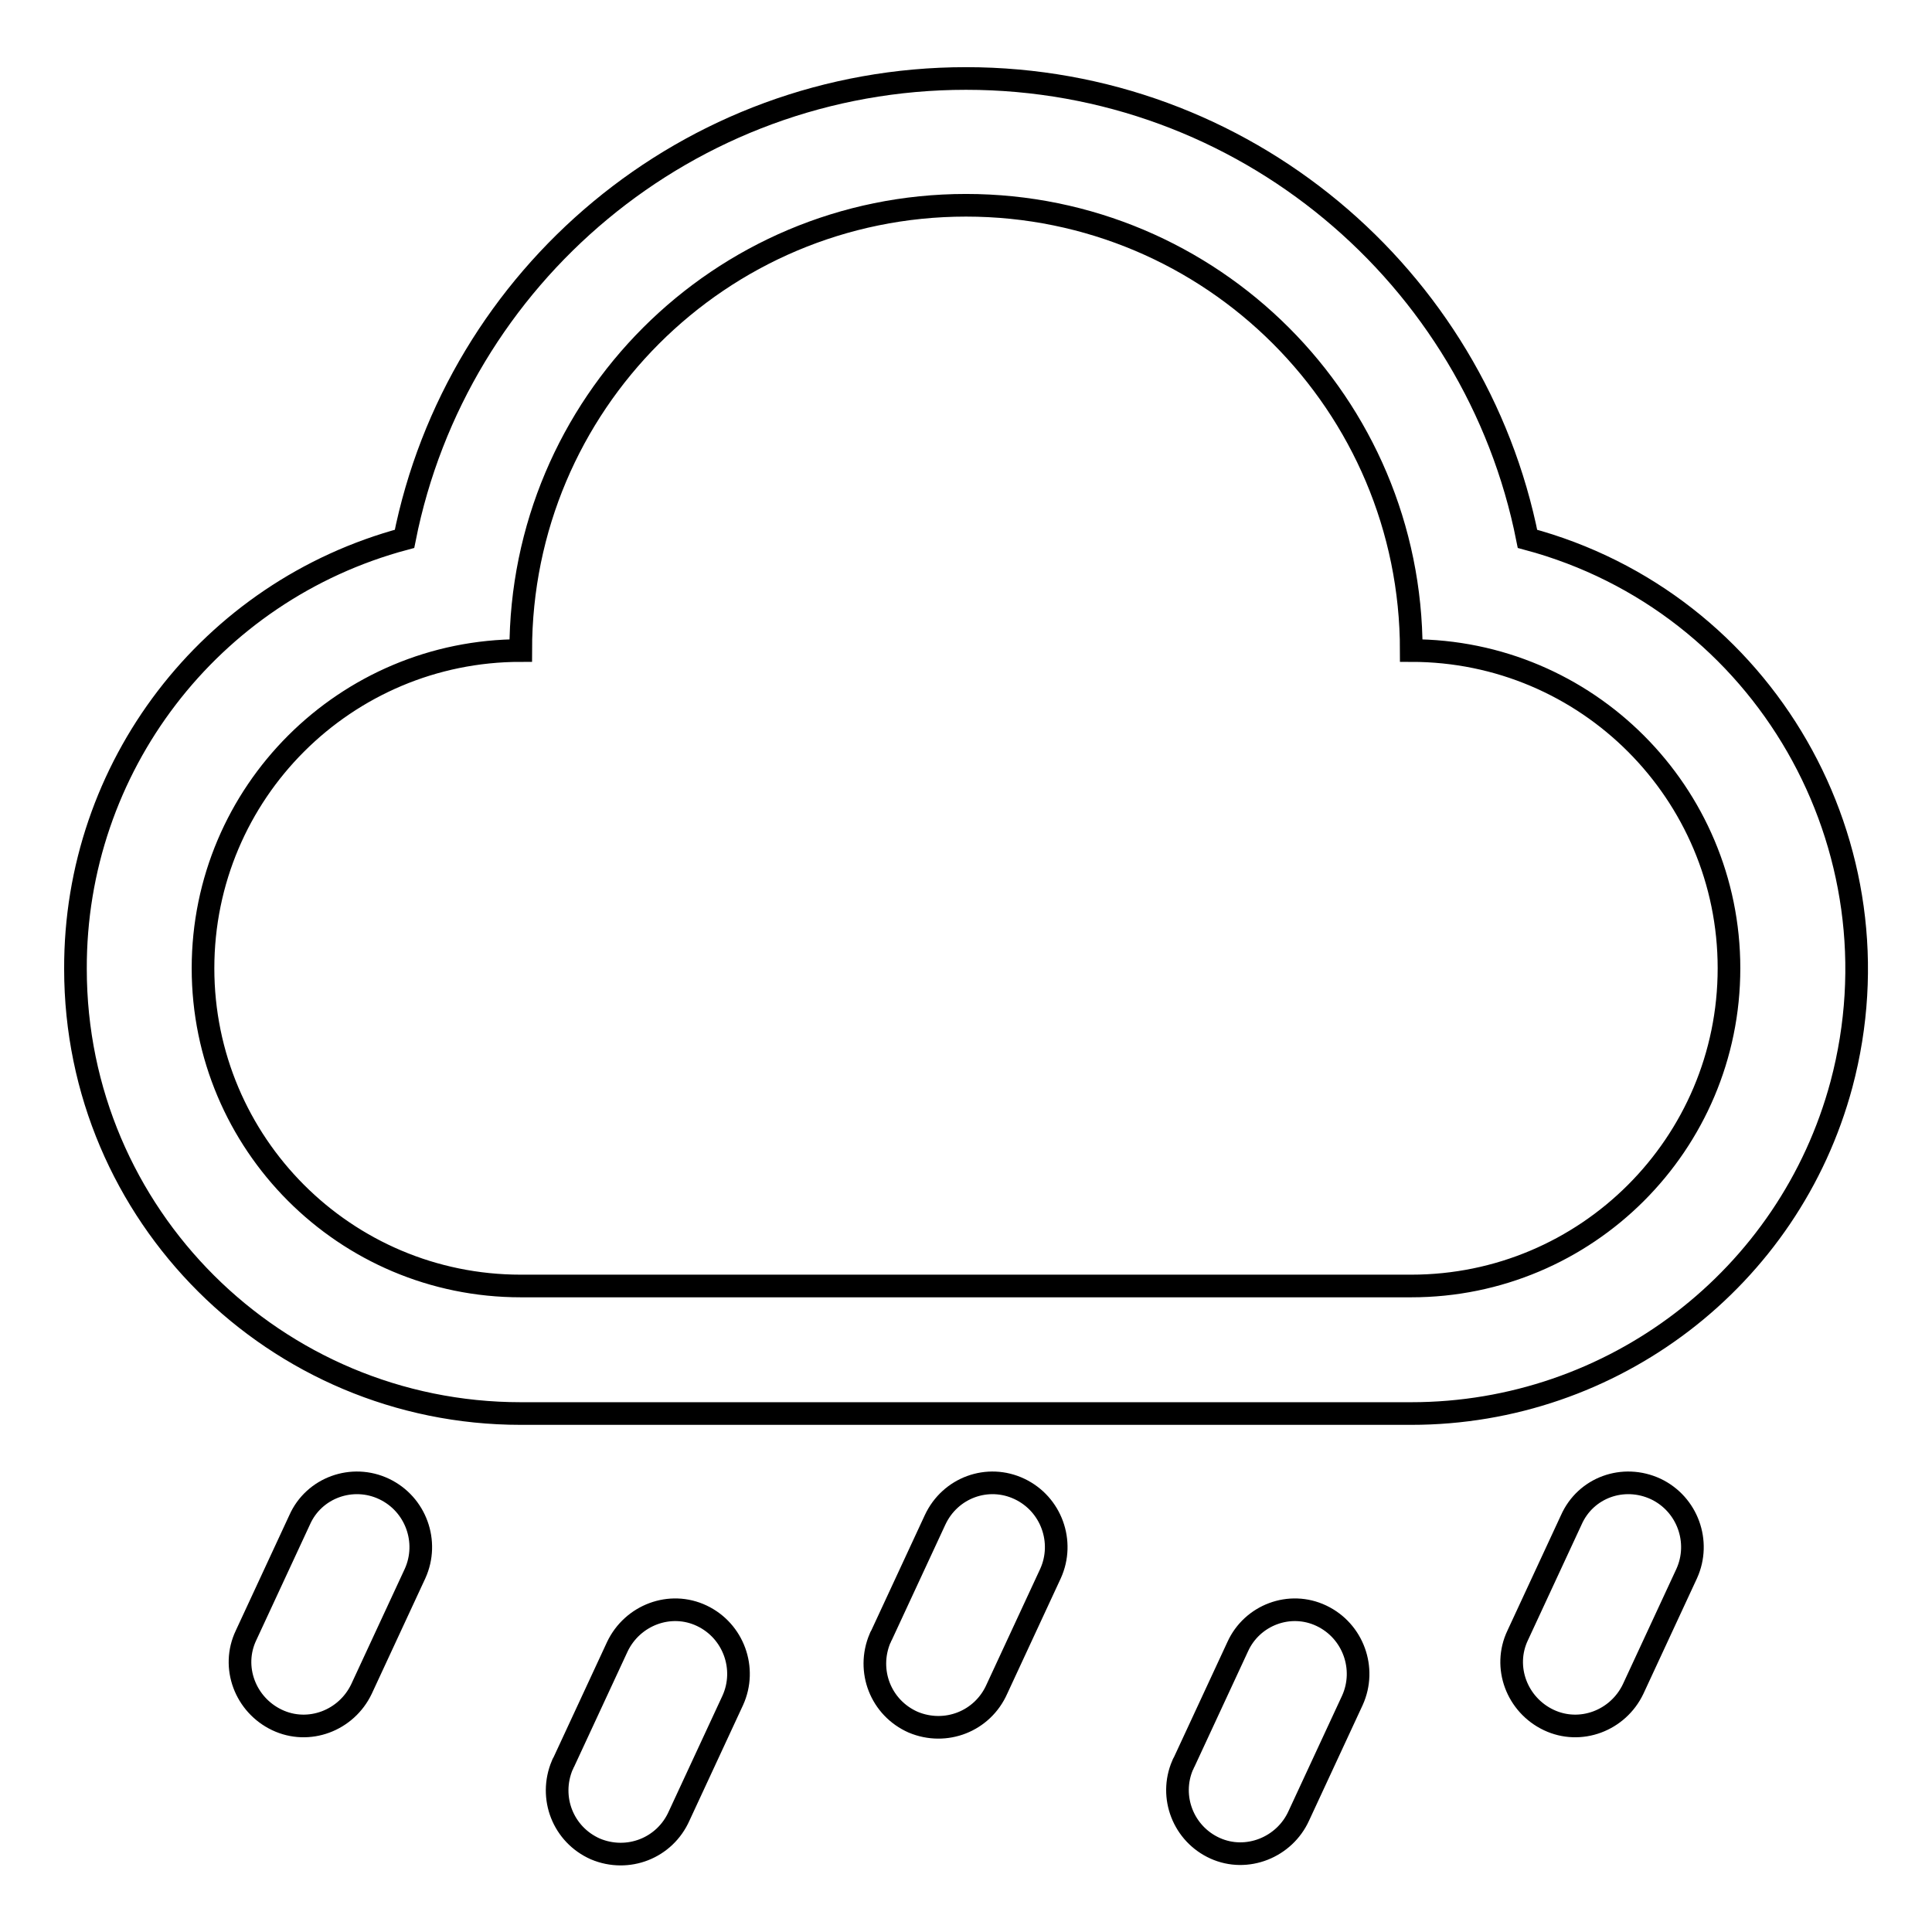 <?xml version="1.0" encoding="utf-8"?>
<!-- Svg Vector Icons : http://www.onlinewebfonts.com/icon -->
<!DOCTYPE svg PUBLIC "-//W3C//DTD SVG 1.1//EN" "http://www.w3.org/Graphics/SVG/1.1/DTD/svg11.dtd">
<svg version="1.1" xmlns="http://www.w3.org/2000/svg" xmlns:xlink="http://www.w3.org/1999/xlink" x="0px" y="0px" viewBox="0 0 256 256" enable-background="new 0 0 256 256" xml:space="preserve">
<g> <path stroke-width="3" fill-opacity="0" stroke="#000000"  d="M202.4,71.4c-6.9-34.8-37.6-61-74.4-61c-36.8,0-67.5,26.2-74.4,61c-25.8,6.9-43.7,30.3-43.6,57 c0,32.6,26.5,58.9,59,58.9H187c26.7,0,50.1-17.9,57-43.6C252.4,112.2,233.8,79.8,202.4,71.4L202.4,71.4z M187,170.4H69 c-23.3,0-42.1-18.9-42.1-42.1c0-23.3,18.9-42.1,42.1-42.1c0-32.6,26.4-59,59-59c32.6,0,59,26.4,59,59c23.3,0,42.1,18.9,42.1,42.1 C229.1,151.6,210.2,170.4,187,170.4L187,170.4z M50.9,197.3c4.2,2,6,7,4.1,11.2l-7.1,15.3c-2,4.2-7,6.1-11.2,4.1 c-4.2-2-6.1-7-4.1-11.2c0,0,0,0,0,0l7.1-15.3C41.6,197.1,46.7,195.3,50.9,197.3L50.9,197.3z M135.1,197.3c4.2,2,6,7,4.1,11.2 l-7.1,15.3c-1.9,4.3-6.8,6.2-11.1,4.4c-4.3-1.9-6.2-6.8-4.4-11.1l0,0c0.1-0.1,0.1-0.3,0.2-0.4l7.1-15.3 C125.9,197.1,130.9,195.3,135.1,197.3L135.1,197.3z M219.4,197.3c4.2,2,6,7,4.1,11.2l-7.1,15.3c-2,4.2-7,6.1-11.2,4.1 s-6.1-7-4.1-11.2c0,0,0,0,0,0l7.1-15.3C210.1,197.1,215.1,195.3,219.4,197.3L219.4,197.3z M93,214.1c4.2,2,6,7,4.1,11.2L90,240.6 c-1.9,4.3-6.8,6.2-11.1,4.4c-4.3-1.9-6.2-6.8-4.4-11.1c0.1-0.1,0.1-0.3,0.2-0.4l7.1-15.3C83.8,214,88.8,212.1,93,214.1 C93,214.1,93,214.1,93,214.1L93,214.1z M175.1,214.1c4.2,2,6,7,4.1,11.2l-7.1,15.3c-1.9,4.2-6.9,6.2-11.1,4.3 c-4.2-1.9-6.1-6.8-4.3-11c0.1-0.1,0.1-0.3,0.2-0.4l7.1-15.3C165.9,214,170.9,212.1,175.1,214.1 C175.1,214.1,175.1,214.1,175.1,214.1L175.1,214.1z"/></g>
</svg>